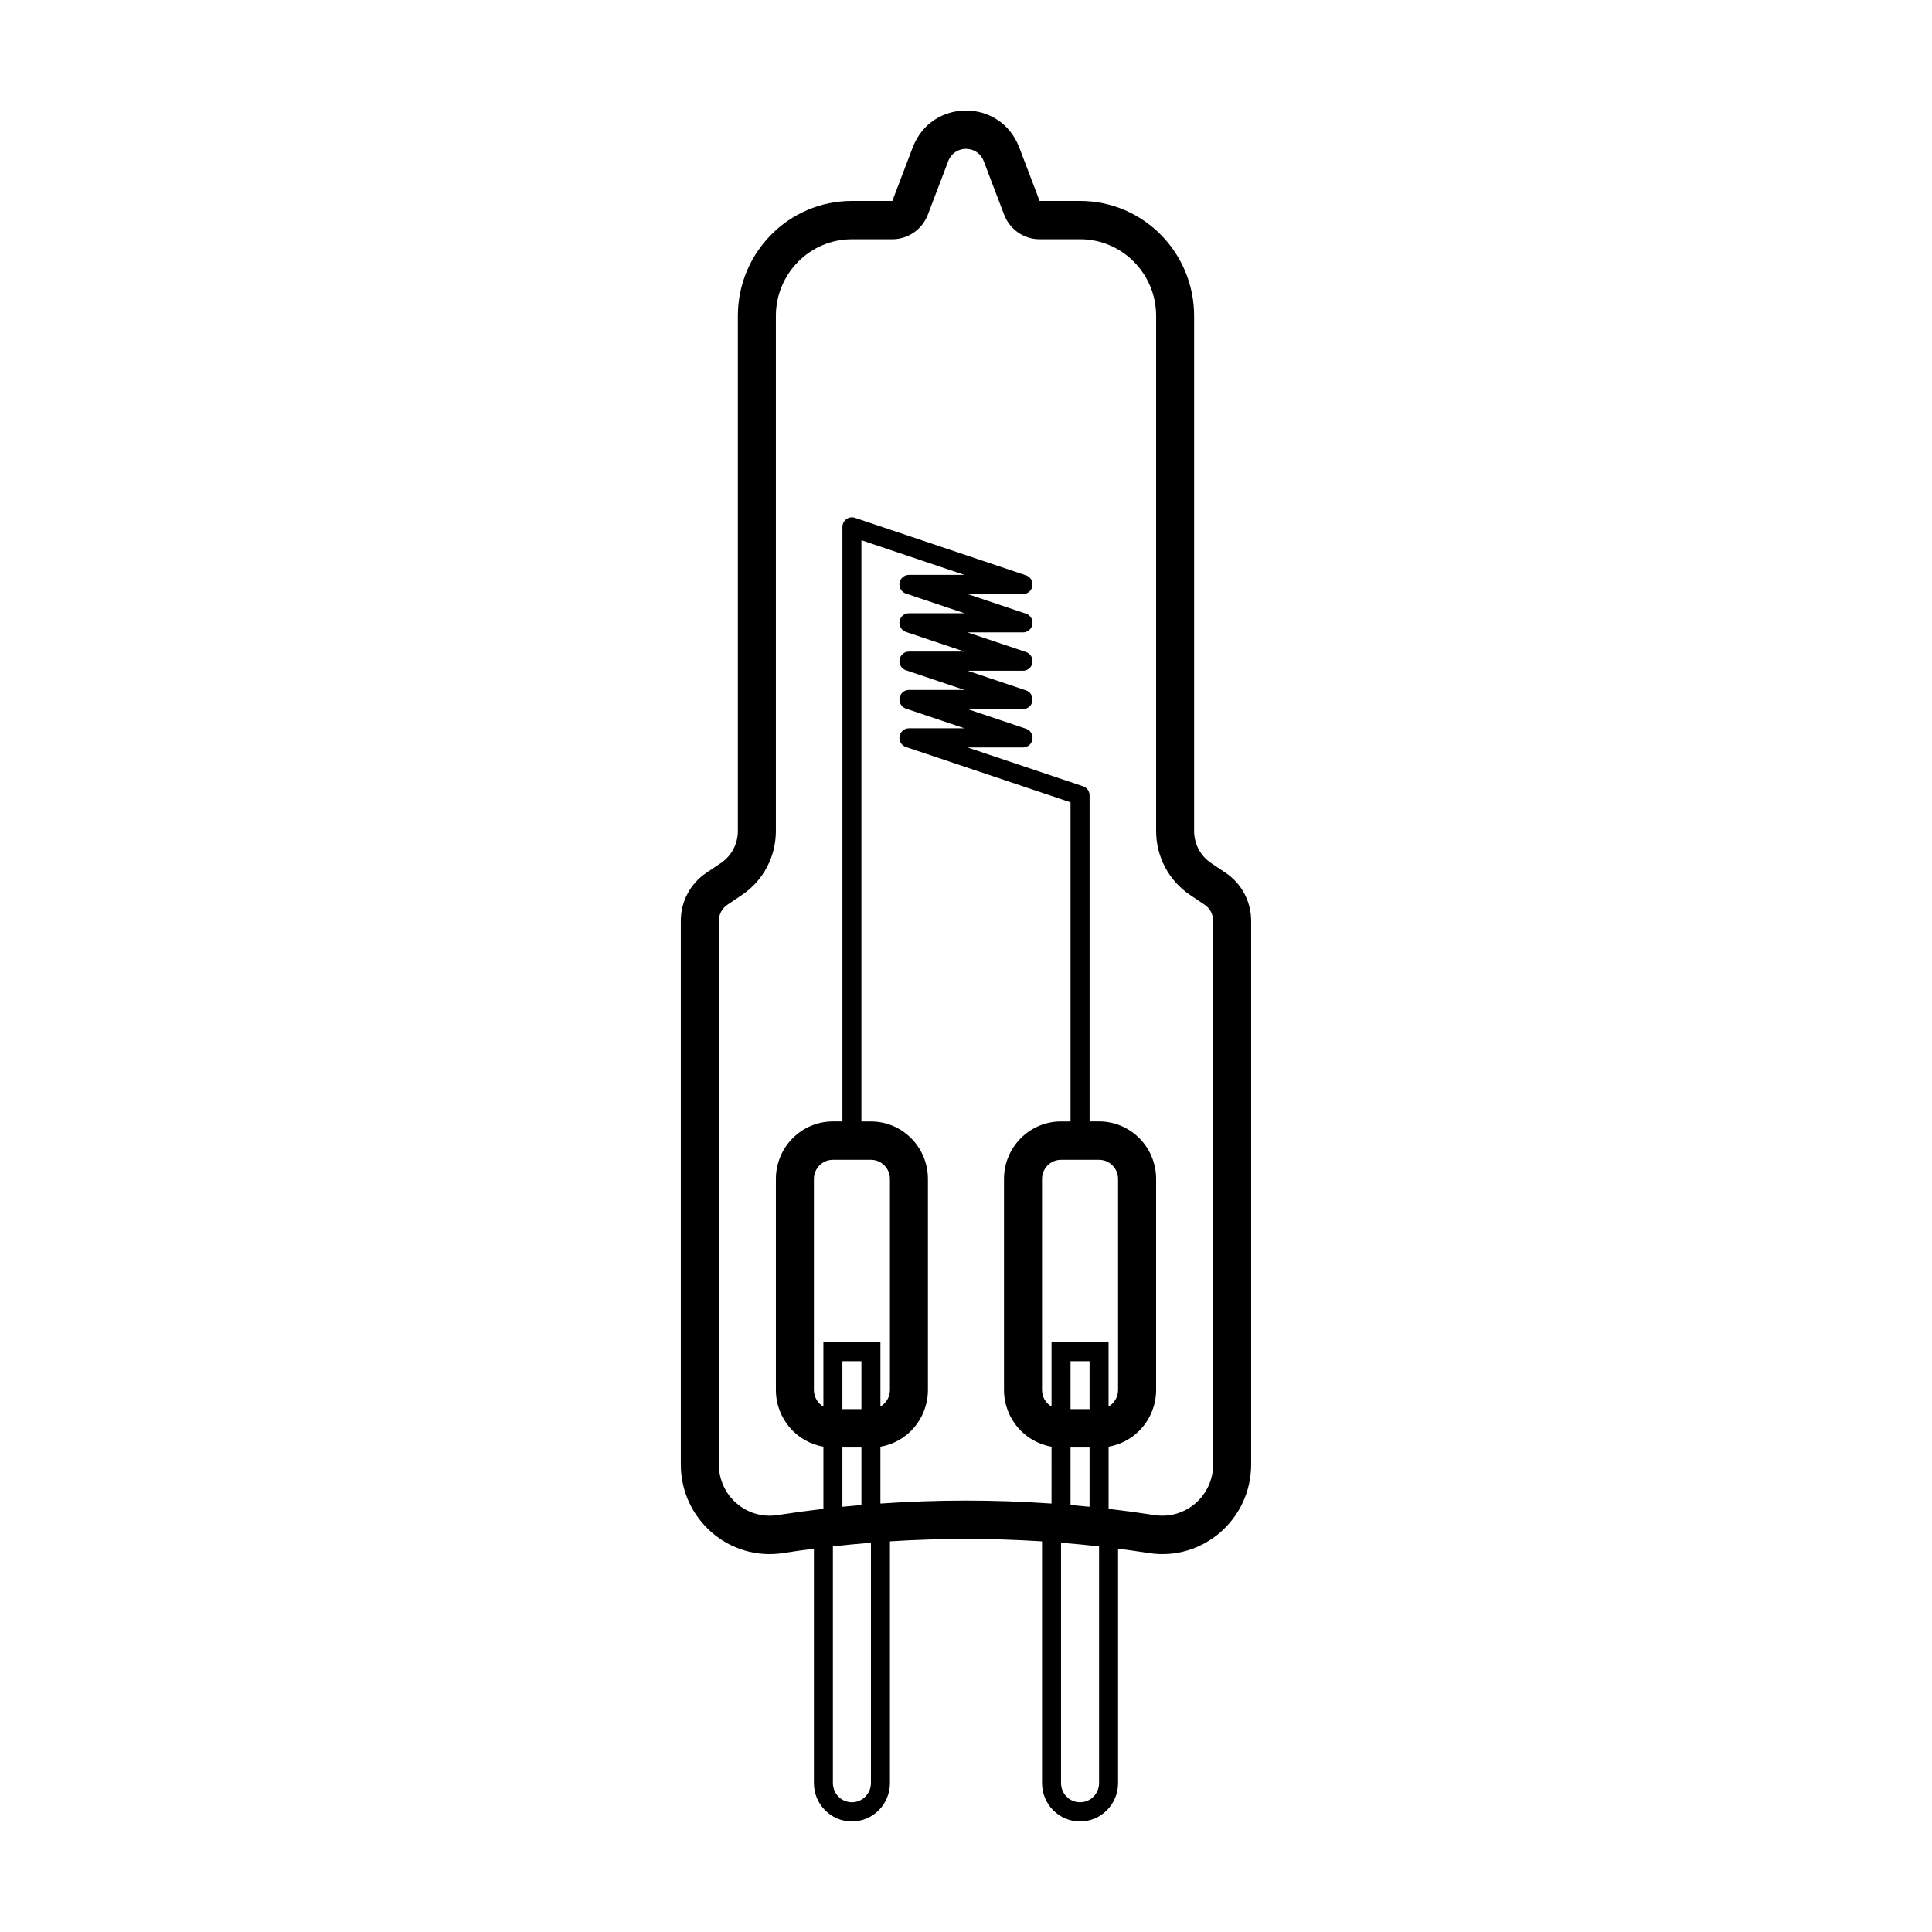 <?xml version="1.0" encoding="UTF-8"?>
<!-- Uploaded to: ICON Repo, www.iconrepo.com, Generator: ICON Repo Mixer Tools -->
<svg fill="#000000" width="800px" height="800px" version="1.1" viewBox="144 144 512 512" xmlns="http://www.w3.org/2000/svg">
 <path d="m335.05 372.71-3.898 2.621c-4.203 2.824-6.731 7.586-6.731 12.684v144.08c0 14.559 12.863 25.691 27.129 23.477 2.707-0.422 5.422-0.805 8.141-1.156v62.129c0 5.613 4.508 10.164 10.074 10.164 5.566 0 10.078-4.551 10.078-10.164v-64.066c13.422-0.859 26.883-0.859 40.305 0v64.066c0 5.613 4.508 10.164 10.074 10.164 5.566 0 10.078-4.551 10.078-10.164v-62.129c2.715 0.352 5.43 0.734 8.137 1.156 14.266 2.215 27.129-8.918 27.129-23.477v-144.08c0-5.098-2.527-9.855-6.731-12.684l-3.898-2.621c-2.801-1.887-4.484-5.059-4.484-8.461v-136.51c0-16.84-13.535-30.492-30.23-30.492h-10.711l-5.41-14.188c-4.969-13.031-23.246-13.031-28.215 0l-5.406 14.188h-10.715c-16.695 0-30.227 13.652-30.227 30.492v136.51c0 3.402-1.684 6.574-4.488 8.461zm29.676 181.1c3.356-0.375 6.715-0.699 10.078-0.969v63.703c0 2.809-2.258 5.082-5.039 5.082s-5.039-2.273-5.039-5.082zm60.457 62.734v-63.703c3.363 0.27 6.723 0.594 10.078 0.969v62.734c0 2.809-2.258 5.082-5.039 5.082s-5.039-2.273-5.039-5.082zm-5.672-409.14c-4.172 0-7.91-2.59-9.406-6.516l-5.41-14.188c-1.656-4.344-7.746-4.344-9.402 0l-5.41 14.188c-1.496 3.926-5.234 6.516-9.402 6.516h-10.715c-11.129 0-20.152 9.102-20.152 20.328v136.51c0 6.801-3.367 13.148-8.973 16.918l-3.898 2.621c-1.402 0.941-2.242 2.527-2.242 4.227v144.08c0 8.328 7.359 14.695 15.52 13.43 4.055-0.629 8.117-1.18 12.188-1.656v-16.477c-7.148-1.211-12.594-7.484-12.594-15.039v-55.906c0-8.422 6.766-15.246 15.113-15.246h2.519v-157.5c-0.004-0.184 0.012-0.363 0.047-0.547 0.039-0.211 0.105-0.414 0.195-0.605 0.527-1.125 1.801-1.711 3.004-1.344l0.043 0.016 0.043 0.012 45.328 15.242c1.172 0.395 1.887 1.586 1.688 2.816-0.195 1.23-1.25 2.137-2.484 2.137h-14.707l15.504 5.211c1.172 0.395 1.887 1.59 1.688 2.82-0.195 1.23-1.25 2.133-2.484 2.133h-14.707l15.504 5.211c1.172 0.395 1.887 1.59 1.688 2.82-0.195 1.23-1.25 2.133-2.484 2.133h-14.707l15.504 5.215c1.172 0.395 1.887 1.586 1.688 2.816-0.195 1.23-1.25 2.137-2.484 2.137h-14.707l15.504 5.211c1.172 0.395 1.887 1.586 1.688 2.816-0.195 1.23-1.25 2.137-2.484 2.137h-14.707l30.602 10.289c0.051 0.016 0.105 0.035 0.156 0.055 0.809 0.328 1.367 1.039 1.531 1.855 0.039 0.184 0.055 0.371 0.051 0.562v86.348h2.519c8.348 0 15.113 6.824 15.113 15.246v55.906c0 7.555-5.445 13.828-12.594 15.039v16.477c4.07 0.477 8.133 1.027 12.191 1.656 8.16 1.266 15.516-5.102 15.516-13.43v-144.08c0-1.699-0.84-3.285-2.242-4.227l-3.898-2.621c-5.606-3.769-8.973-10.117-8.973-16.918v-136.51c0-11.227-9.023-20.328-20.152-20.328zm13.23 335.91c-1.68-0.168-3.359-0.324-5.039-0.469v-15.246h5.039zm5.039-26.562c1.504-0.879 2.519-2.519 2.519-4.402v-55.906c0-2.805-2.258-5.082-5.039-5.082h-10.078c-2.781 0-5.035 2.277-5.035 5.082v55.906c0 1.883 1.012 3.523 2.519 4.402v-17.105h15.113zm-10.078 0.684v-12.707h5.039v12.707zm-5.035 9.953c-7.152-1.211-12.598-7.484-12.598-15.039v-55.906c0-8.422 6.766-15.246 15.113-15.246h2.519v-84.574l-43.621-14.668c-1.172-0.395-1.887-1.586-1.688-2.816 0.195-1.23 1.25-2.133 2.484-2.133h14.707l-15.504-5.215c-1.172-0.395-1.887-1.586-1.688-2.816 0.195-1.23 1.25-2.137 2.484-2.137h14.707l-15.504-5.211c-1.172-0.395-1.887-1.59-1.688-2.816 0.195-1.23 1.25-2.137 2.484-2.137h14.707l-15.504-5.211c-1.172-0.395-1.887-1.59-1.688-2.82 0.195-1.23 1.25-2.133 2.484-2.133h14.707l-15.504-5.215c-1.172-0.391-1.887-1.586-1.688-2.816 0.195-1.23 1.25-2.133 2.484-2.133h14.707l-27.301-9.184v154.04h2.519c8.348 0 15.113 6.824 15.113 15.246v55.906c0 7.555-5.445 13.828-12.594 15.039v15.066c15.094-1.051 30.246-1.051 45.344 0zm-55.422 15.926c1.68-0.168 3.359-0.324 5.039-0.469v-15.246h-5.039zm12.598-30.965c0 1.883-1.016 3.523-2.519 4.402v-17.105h-15.117v17.105c-1.504-0.879-2.516-2.519-2.516-4.402v-55.906c0-2.805 2.254-5.082 5.035-5.082h10.078c2.781 0 5.039 2.277 5.039 5.082zm-12.598-7.621v12.707h5.039v-12.707z" fill-rule="evenodd"/>
</svg>